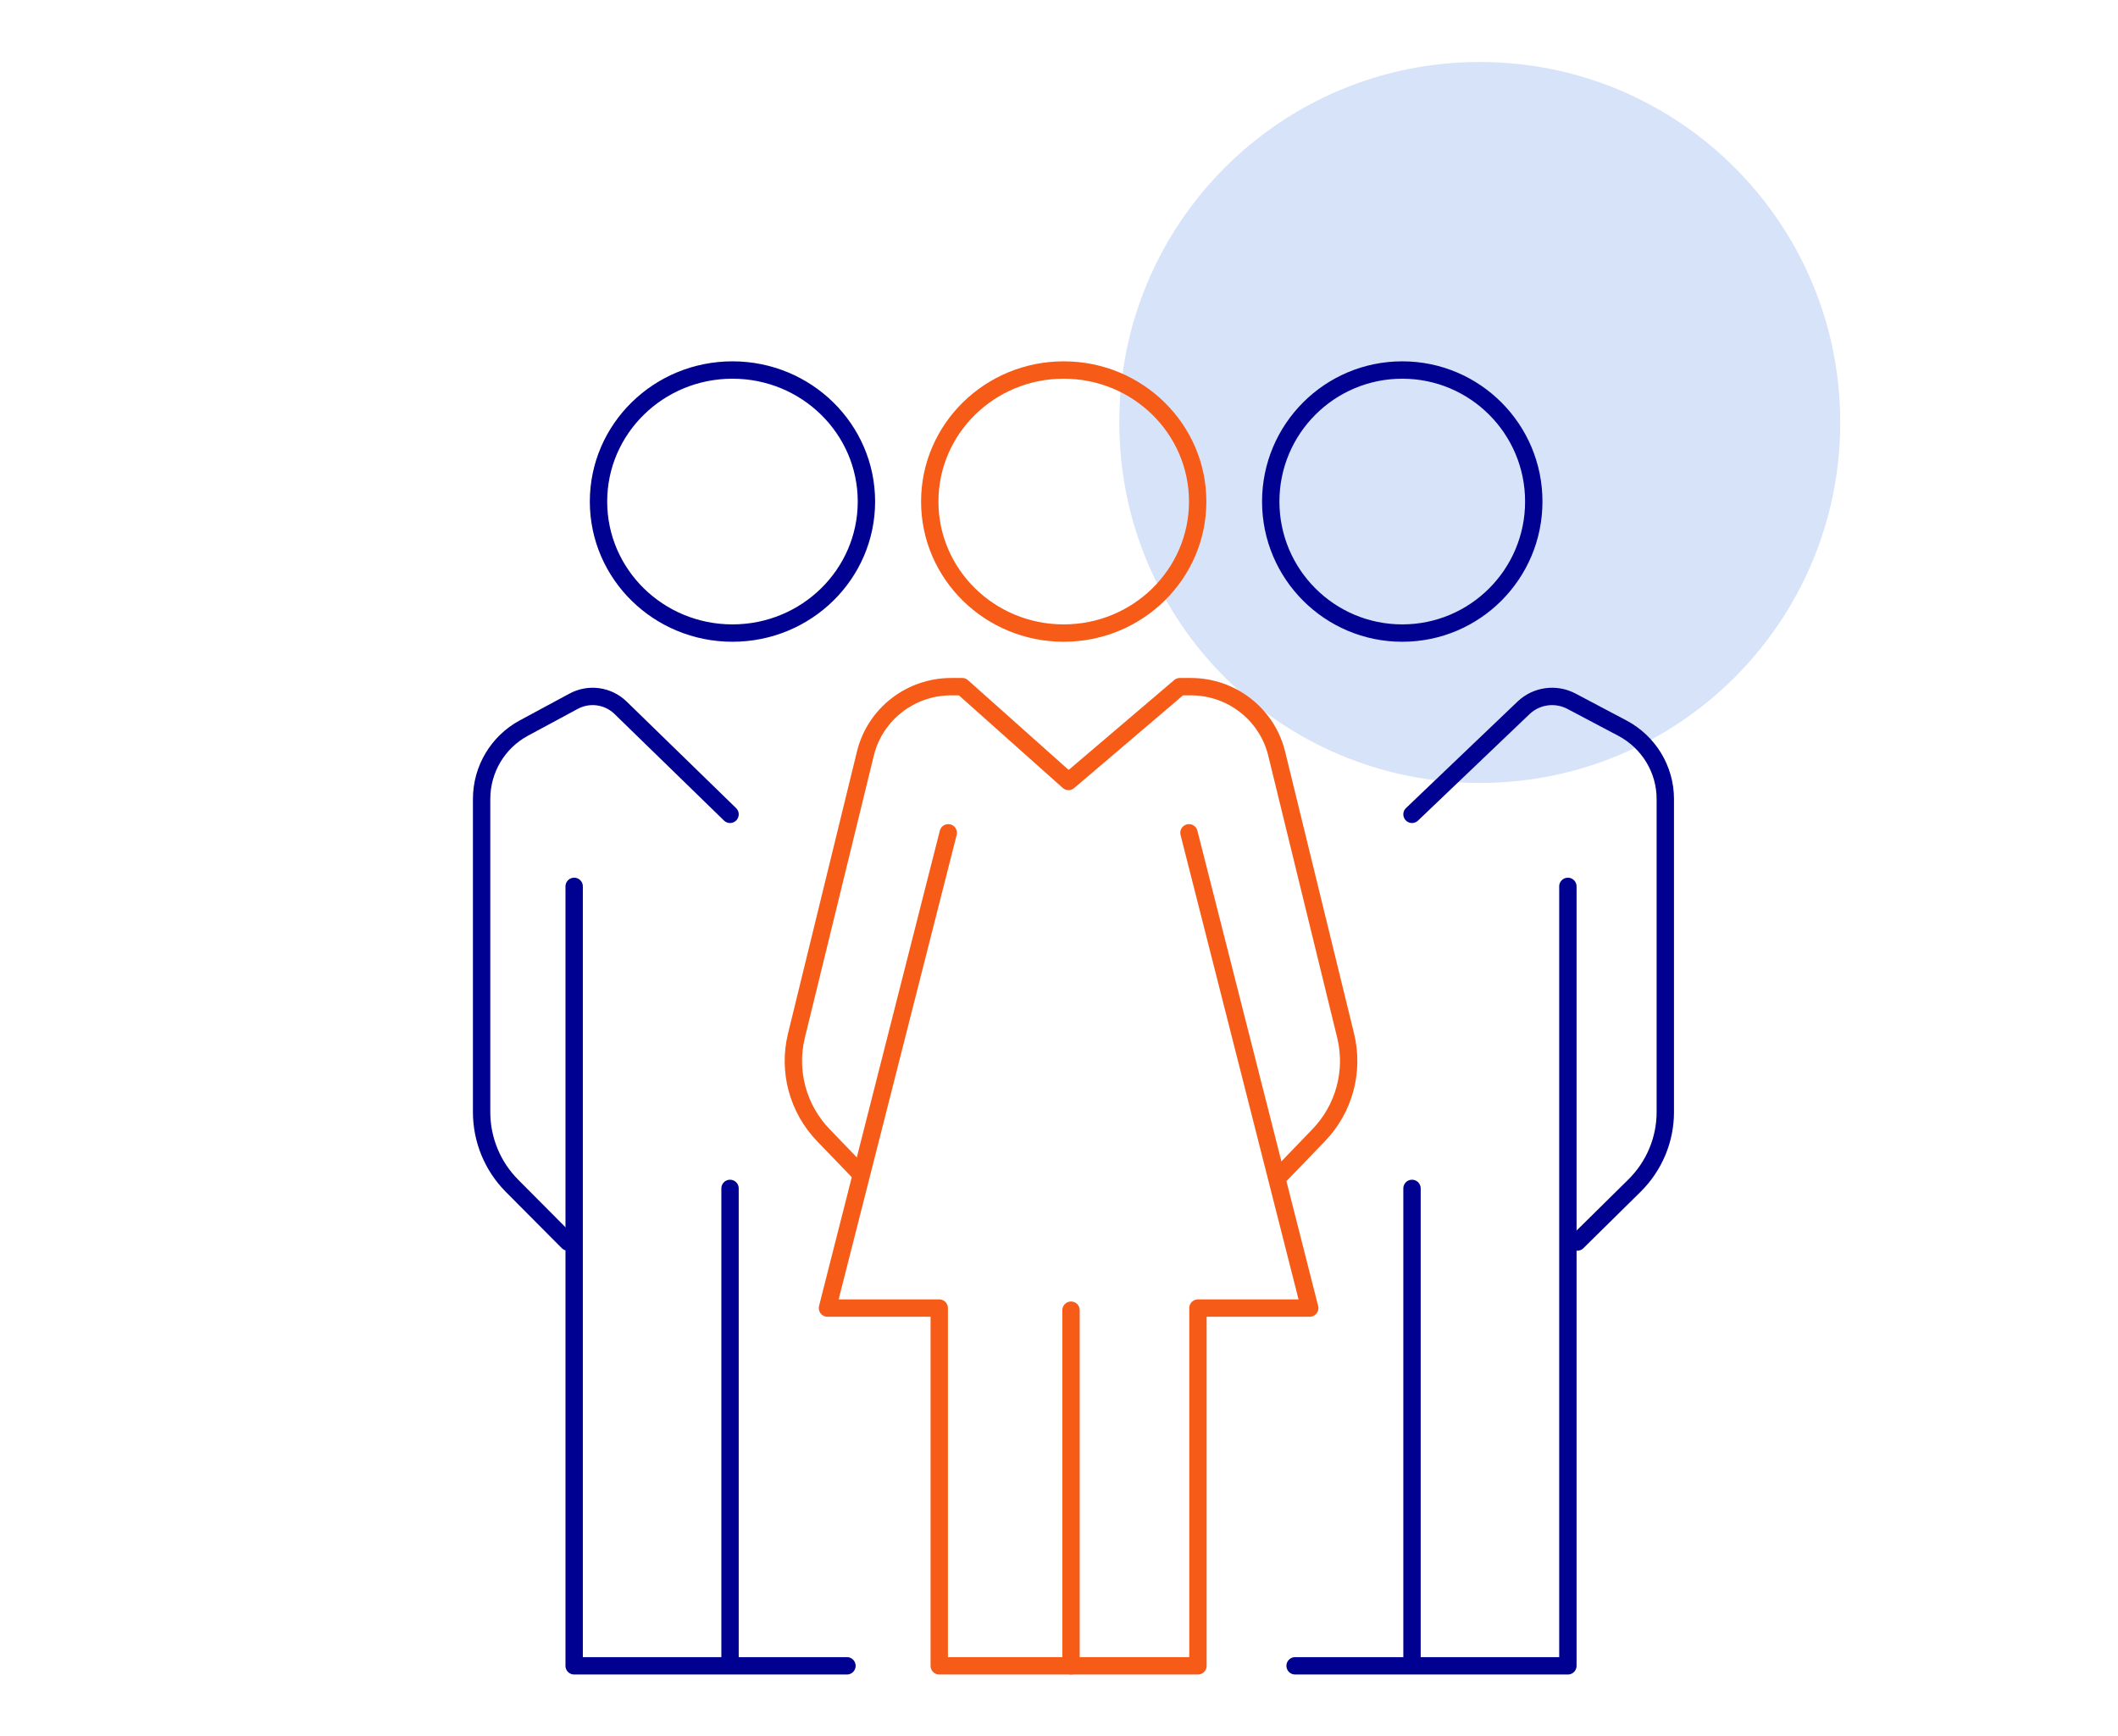 <svg width="244" height="200" viewBox="0 0 244 200" fill="none" xmlns="http://www.w3.org/2000/svg">
<rect width="244" height="200" fill="white"/>
<path d="M170.473 90.195C193.408 90.195 212 71.602 212 48.668C212 25.733 193.408 7.141 170.473 7.141C147.538 7.141 128.946 25.733 128.946 48.668C128.946 71.602 147.538 90.195 170.473 90.195Z" fill="#D7E3F8"/>
<path d="M84.383 72.928C92.906 72.928 99.815 66.145 99.815 57.777C99.815 49.409 92.906 42.625 84.383 42.625C75.86 42.625 68.95 49.409 68.95 57.777C68.95 66.145 75.86 72.928 84.383 72.928Z" stroke="#000091" stroke-width="2" stroke-linecap="round" stroke-linejoin="round"/>
<path d="M122.544 72.928C131.067 72.928 137.976 66.145 137.976 57.777C137.976 49.409 131.067 42.625 122.544 42.625C114.021 42.625 107.111 49.409 107.111 57.777C107.111 66.145 114.021 72.928 122.544 72.928Z" stroke="#F65B18" stroke-width="2" stroke-linecap="round" stroke-linejoin="round"/>
<path d="M161.545 72.928C169.913 72.928 176.696 66.145 176.696 57.777C176.696 49.409 169.913 42.625 161.545 42.625C153.177 42.625 146.393 49.409 146.393 57.777C146.393 66.145 153.177 72.928 161.545 72.928Z" stroke="#000091" stroke-width="2" stroke-linecap="round" stroke-linejoin="round"/>
<path d="M84.103 93.808L71.494 81.535C70.047 80.129 67.863 79.823 66.088 80.778L60.345 83.873C57.353 85.487 55.483 88.625 55.483 92.039V128.112C55.483 131.293 56.74 134.342 58.973 136.588L65.427 143.078" stroke="#000091" stroke-width="2" stroke-linecap="round" stroke-linejoin="round"/>
<path d="M66.145 102.109V191.898H97.571" stroke="#000091" stroke-width="2" stroke-linecap="round" stroke-linejoin="round"/>
<path d="M84.102 136.902V191.336" stroke="#000091" stroke-width="2" stroke-linecap="round" stroke-linejoin="round"/>
<path d="M162.667 93.808L175.524 81.535C176.999 80.129 179.226 79.823 181.035 80.778L186.891 83.873C189.942 85.487 191.848 88.625 191.848 92.039V128.112C191.848 131.293 190.567 134.342 188.29 136.588L181.71 143.078" stroke="#000091" stroke-width="2" stroke-linecap="round" stroke-linejoin="round"/>
<path d="M180.625 102.109V191.898H149.199" stroke="#000091" stroke-width="2" stroke-linecap="round" stroke-linejoin="round"/>
<path d="M162.667 136.902V191.336" stroke="#000091" stroke-width="2" stroke-linecap="round" stroke-linejoin="round"/>
<path d="M123.386 150.93V191.896" stroke="#F65B18" stroke-width="2" stroke-linecap="round" stroke-linejoin="round"/>
<path d="M136.973 95.938L150.883 150.686H138.007V191.899H108.203V150.686H95.327L109.241 95.938" stroke="#F65B18" stroke-width="2" stroke-linecap="round" stroke-linejoin="round"/>
<path d="M99.141 135.219L94.853 130.77C91.92 127.726 90.749 123.407 91.749 119.312L99.725 86.687C100.879 82.224 104.93 79.102 109.571 79.102H110.851L123.098 90.022L135.92 79.102H137.199C141.841 79.102 145.891 82.221 147.046 86.687L155.022 119.312C156.021 123.407 154.853 127.726 151.918 130.77L147.629 135.219" stroke="#F65B18" stroke-width="2" stroke-linecap="round" stroke-linejoin="round"/>
</svg>
